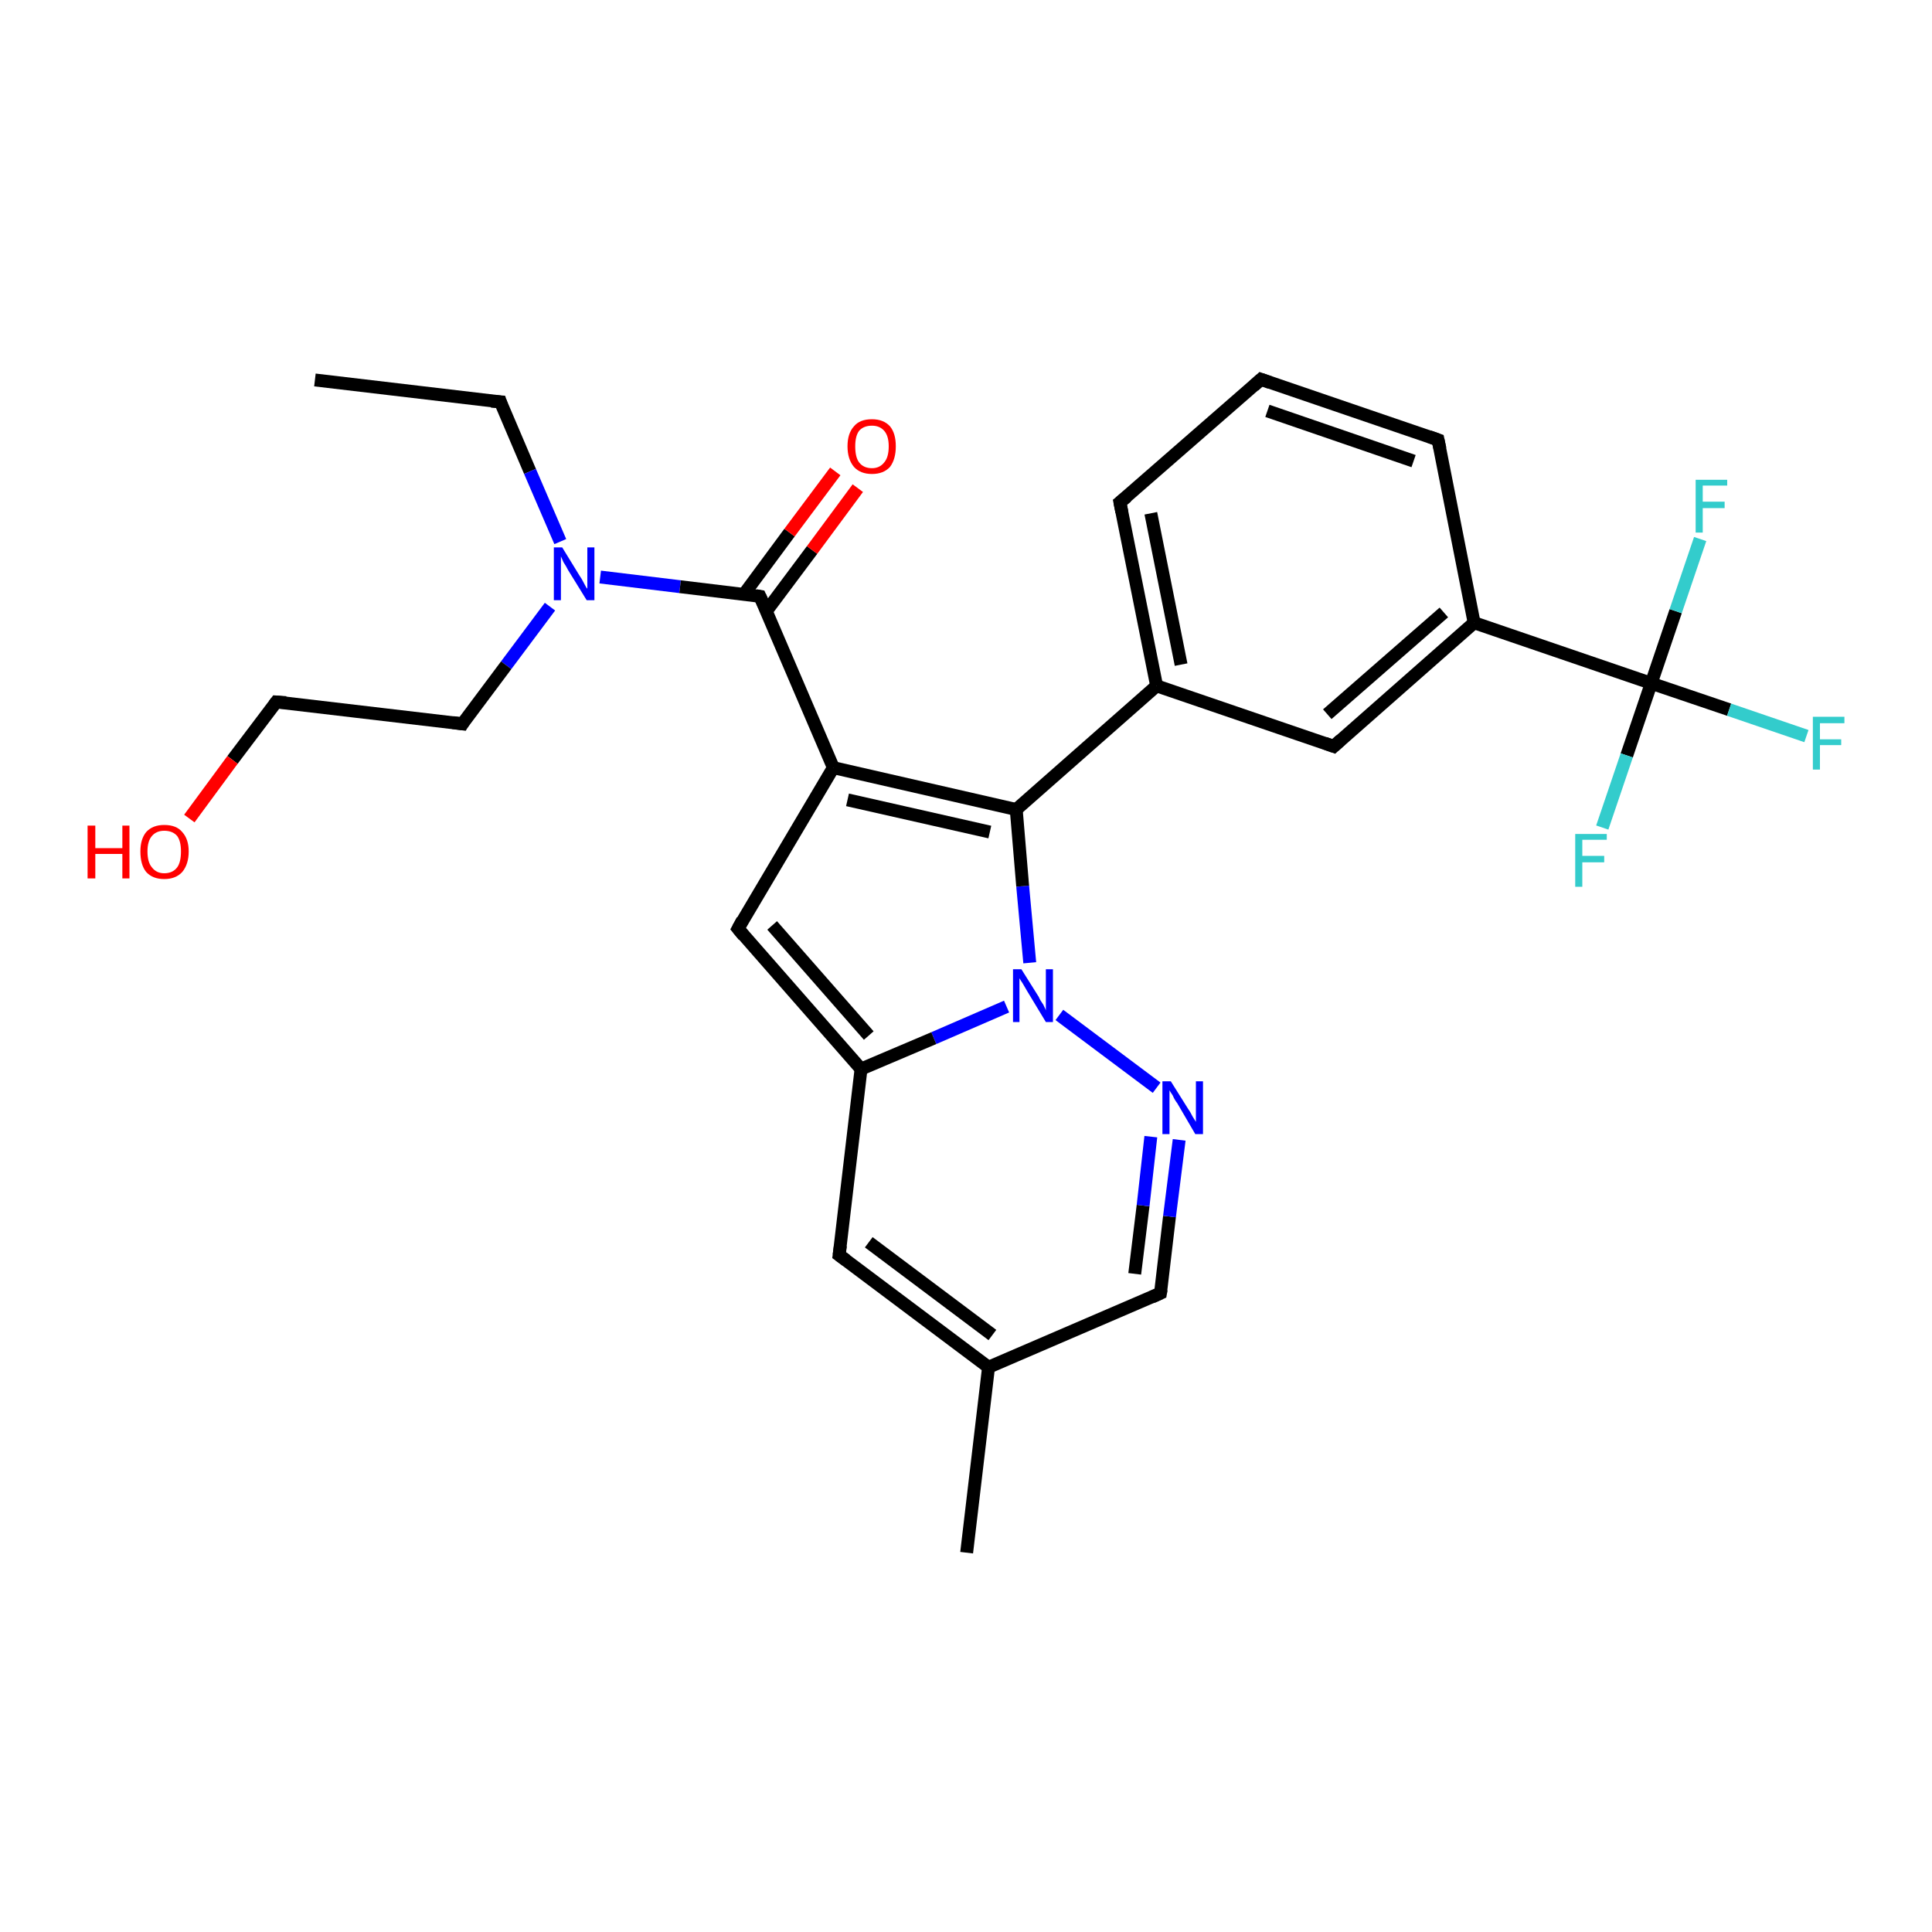 <?xml version='1.0' encoding='iso-8859-1'?>
<svg version='1.1' baseProfile='full'
              xmlns='http://www.w3.org/2000/svg'
                      xmlns:rdkit='http://www.rdkit.org/xml'
                      xmlns:xlink='http://www.w3.org/1999/xlink'
                  xml:space='preserve'
width='300px' height='300px' viewBox='0 0 300 300'>
<!-- END OF HEADER -->
<rect style='opacity:1.0;fill:#FFFFFF;stroke:none' width='300.0' height='300.0' x='0.0' y='0.0'> </rect>
<path class='bond-0 atom-0 atom-1' d='M 48.9,59.0 L 77.7,62.4' style='fill:none;fill-rule:evenodd;stroke:#000000;stroke-width:2.0px;stroke-linecap:butt;stroke-linejoin:miter;stroke-opacity:1' />
<path class='bond-1 atom-1 atom-2' d='M 77.7,62.4 L 82.3,73.2' style='fill:none;fill-rule:evenodd;stroke:#000000;stroke-width:2.0px;stroke-linecap:butt;stroke-linejoin:miter;stroke-opacity:1' />
<path class='bond-1 atom-1 atom-2' d='M 82.3,73.2 L 87.0,84.1' style='fill:none;fill-rule:evenodd;stroke:#0000FF;stroke-width:2.0px;stroke-linecap:butt;stroke-linejoin:miter;stroke-opacity:1' />
<path class='bond-2 atom-2 atom-3' d='M 85.4,94.2 L 78.6,103.3' style='fill:none;fill-rule:evenodd;stroke:#0000FF;stroke-width:2.0px;stroke-linecap:butt;stroke-linejoin:miter;stroke-opacity:1' />
<path class='bond-2 atom-2 atom-3' d='M 78.6,103.3 L 71.8,112.4' style='fill:none;fill-rule:evenodd;stroke:#000000;stroke-width:2.0px;stroke-linecap:butt;stroke-linejoin:miter;stroke-opacity:1' />
<path class='bond-3 atom-3 atom-4' d='M 71.8,112.4 L 42.9,109.0' style='fill:none;fill-rule:evenodd;stroke:#000000;stroke-width:2.0px;stroke-linecap:butt;stroke-linejoin:miter;stroke-opacity:1' />
<path class='bond-4 atom-4 atom-5' d='M 42.9,109.0 L 36.1,118.0' style='fill:none;fill-rule:evenodd;stroke:#000000;stroke-width:2.0px;stroke-linecap:butt;stroke-linejoin:miter;stroke-opacity:1' />
<path class='bond-4 atom-4 atom-5' d='M 36.1,118.0 L 29.4,127.1' style='fill:none;fill-rule:evenodd;stroke:#FF0000;stroke-width:2.0px;stroke-linecap:butt;stroke-linejoin:miter;stroke-opacity:1' />
<path class='bond-5 atom-2 atom-6' d='M 93.2,89.6 L 105.6,91.1' style='fill:none;fill-rule:evenodd;stroke:#0000FF;stroke-width:2.0px;stroke-linecap:butt;stroke-linejoin:miter;stroke-opacity:1' />
<path class='bond-5 atom-2 atom-6' d='M 105.6,91.1 L 118.0,92.6' style='fill:none;fill-rule:evenodd;stroke:#000000;stroke-width:2.0px;stroke-linecap:butt;stroke-linejoin:miter;stroke-opacity:1' />
<path class='bond-6 atom-6 atom-7' d='M 119.0,94.9 L 126.1,85.4' style='fill:none;fill-rule:evenodd;stroke:#000000;stroke-width:2.0px;stroke-linecap:butt;stroke-linejoin:miter;stroke-opacity:1' />
<path class='bond-6 atom-6 atom-7' d='M 126.1,85.4 L 133.2,75.8' style='fill:none;fill-rule:evenodd;stroke:#FF0000;stroke-width:2.0px;stroke-linecap:butt;stroke-linejoin:miter;stroke-opacity:1' />
<path class='bond-6 atom-6 atom-7' d='M 115.5,92.3 L 122.6,82.7' style='fill:none;fill-rule:evenodd;stroke:#000000;stroke-width:2.0px;stroke-linecap:butt;stroke-linejoin:miter;stroke-opacity:1' />
<path class='bond-6 atom-6 atom-7' d='M 122.6,82.7 L 129.7,73.2' style='fill:none;fill-rule:evenodd;stroke:#FF0000;stroke-width:2.0px;stroke-linecap:butt;stroke-linejoin:miter;stroke-opacity:1' />
<path class='bond-7 atom-6 atom-8' d='M 118.0,92.6 L 129.4,119.2' style='fill:none;fill-rule:evenodd;stroke:#000000;stroke-width:2.0px;stroke-linecap:butt;stroke-linejoin:miter;stroke-opacity:1' />
<path class='bond-8 atom-8 atom-9' d='M 129.4,119.2 L 114.6,144.2' style='fill:none;fill-rule:evenodd;stroke:#000000;stroke-width:2.0px;stroke-linecap:butt;stroke-linejoin:miter;stroke-opacity:1' />
<path class='bond-9 atom-9 atom-10' d='M 114.6,144.2 L 133.7,166.0' style='fill:none;fill-rule:evenodd;stroke:#000000;stroke-width:2.0px;stroke-linecap:butt;stroke-linejoin:miter;stroke-opacity:1' />
<path class='bond-9 atom-9 atom-10' d='M 119.9,143.7 L 134.9,160.8' style='fill:none;fill-rule:evenodd;stroke:#000000;stroke-width:2.0px;stroke-linecap:butt;stroke-linejoin:miter;stroke-opacity:1' />
<path class='bond-10 atom-10 atom-11' d='M 133.7,166.0 L 130.3,194.9' style='fill:none;fill-rule:evenodd;stroke:#000000;stroke-width:2.0px;stroke-linecap:butt;stroke-linejoin:miter;stroke-opacity:1' />
<path class='bond-11 atom-11 atom-12' d='M 130.3,194.9 L 153.5,212.3' style='fill:none;fill-rule:evenodd;stroke:#000000;stroke-width:2.0px;stroke-linecap:butt;stroke-linejoin:miter;stroke-opacity:1' />
<path class='bond-11 atom-11 atom-12' d='M 134.9,192.9 L 154.1,207.3' style='fill:none;fill-rule:evenodd;stroke:#000000;stroke-width:2.0px;stroke-linecap:butt;stroke-linejoin:miter;stroke-opacity:1' />
<path class='bond-12 atom-12 atom-13' d='M 153.5,212.3 L 150.1,241.1' style='fill:none;fill-rule:evenodd;stroke:#000000;stroke-width:2.0px;stroke-linecap:butt;stroke-linejoin:miter;stroke-opacity:1' />
<path class='bond-13 atom-12 atom-14' d='M 153.5,212.3 L 180.2,200.8' style='fill:none;fill-rule:evenodd;stroke:#000000;stroke-width:2.0px;stroke-linecap:butt;stroke-linejoin:miter;stroke-opacity:1' />
<path class='bond-14 atom-14 atom-15' d='M 180.2,200.8 L 181.6,188.9' style='fill:none;fill-rule:evenodd;stroke:#000000;stroke-width:2.0px;stroke-linecap:butt;stroke-linejoin:miter;stroke-opacity:1' />
<path class='bond-14 atom-14 atom-15' d='M 181.6,188.9 L 183.1,177.0' style='fill:none;fill-rule:evenodd;stroke:#0000FF;stroke-width:2.0px;stroke-linecap:butt;stroke-linejoin:miter;stroke-opacity:1' />
<path class='bond-14 atom-14 atom-15' d='M 176.2,197.8 L 177.5,187.2' style='fill:none;fill-rule:evenodd;stroke:#000000;stroke-width:2.0px;stroke-linecap:butt;stroke-linejoin:miter;stroke-opacity:1' />
<path class='bond-14 atom-14 atom-15' d='M 177.5,187.2 L 178.7,176.5' style='fill:none;fill-rule:evenodd;stroke:#0000FF;stroke-width:2.0px;stroke-linecap:butt;stroke-linejoin:miter;stroke-opacity:1' />
<path class='bond-15 atom-15 atom-16' d='M 179.6,168.9 L 164.5,157.6' style='fill:none;fill-rule:evenodd;stroke:#0000FF;stroke-width:2.0px;stroke-linecap:butt;stroke-linejoin:miter;stroke-opacity:1' />
<path class='bond-16 atom-16 atom-17' d='M 159.9,149.5 L 158.8,137.6' style='fill:none;fill-rule:evenodd;stroke:#0000FF;stroke-width:2.0px;stroke-linecap:butt;stroke-linejoin:miter;stroke-opacity:1' />
<path class='bond-16 atom-16 atom-17' d='M 158.8,137.6 L 157.8,125.7' style='fill:none;fill-rule:evenodd;stroke:#000000;stroke-width:2.0px;stroke-linecap:butt;stroke-linejoin:miter;stroke-opacity:1' />
<path class='bond-17 atom-17 atom-18' d='M 157.8,125.7 L 179.6,106.5' style='fill:none;fill-rule:evenodd;stroke:#000000;stroke-width:2.0px;stroke-linecap:butt;stroke-linejoin:miter;stroke-opacity:1' />
<path class='bond-18 atom-18 atom-19' d='M 179.6,106.5 L 173.9,78.0' style='fill:none;fill-rule:evenodd;stroke:#000000;stroke-width:2.0px;stroke-linecap:butt;stroke-linejoin:miter;stroke-opacity:1' />
<path class='bond-18 atom-18 atom-19' d='M 183.4,103.2 L 178.7,79.7' style='fill:none;fill-rule:evenodd;stroke:#000000;stroke-width:2.0px;stroke-linecap:butt;stroke-linejoin:miter;stroke-opacity:1' />
<path class='bond-19 atom-19 atom-20' d='M 173.9,78.0 L 195.8,58.9' style='fill:none;fill-rule:evenodd;stroke:#000000;stroke-width:2.0px;stroke-linecap:butt;stroke-linejoin:miter;stroke-opacity:1' />
<path class='bond-20 atom-20 atom-21' d='M 195.8,58.9 L 223.3,68.3' style='fill:none;fill-rule:evenodd;stroke:#000000;stroke-width:2.0px;stroke-linecap:butt;stroke-linejoin:miter;stroke-opacity:1' />
<path class='bond-20 atom-20 atom-21' d='M 196.8,63.8 L 219.5,71.6' style='fill:none;fill-rule:evenodd;stroke:#000000;stroke-width:2.0px;stroke-linecap:butt;stroke-linejoin:miter;stroke-opacity:1' />
<path class='bond-21 atom-21 atom-22' d='M 223.3,68.3 L 228.9,96.7' style='fill:none;fill-rule:evenodd;stroke:#000000;stroke-width:2.0px;stroke-linecap:butt;stroke-linejoin:miter;stroke-opacity:1' />
<path class='bond-22 atom-22 atom-23' d='M 228.9,96.7 L 207.1,115.9' style='fill:none;fill-rule:evenodd;stroke:#000000;stroke-width:2.0px;stroke-linecap:butt;stroke-linejoin:miter;stroke-opacity:1' />
<path class='bond-22 atom-22 atom-23' d='M 224.2,95.1 L 206.1,110.9' style='fill:none;fill-rule:evenodd;stroke:#000000;stroke-width:2.0px;stroke-linecap:butt;stroke-linejoin:miter;stroke-opacity:1' />
<path class='bond-23 atom-22 atom-24' d='M 228.9,96.7 L 256.4,106.1' style='fill:none;fill-rule:evenodd;stroke:#000000;stroke-width:2.0px;stroke-linecap:butt;stroke-linejoin:miter;stroke-opacity:1' />
<path class='bond-24 atom-24 atom-25' d='M 256.4,106.1 L 268.5,110.2' style='fill:none;fill-rule:evenodd;stroke:#000000;stroke-width:2.0px;stroke-linecap:butt;stroke-linejoin:miter;stroke-opacity:1' />
<path class='bond-24 atom-24 atom-25' d='M 268.5,110.2 L 280.5,114.3' style='fill:none;fill-rule:evenodd;stroke:#33CCCC;stroke-width:2.0px;stroke-linecap:butt;stroke-linejoin:miter;stroke-opacity:1' />
<path class='bond-25 atom-24 atom-26' d='M 256.4,106.1 L 260.2,94.9' style='fill:none;fill-rule:evenodd;stroke:#000000;stroke-width:2.0px;stroke-linecap:butt;stroke-linejoin:miter;stroke-opacity:1' />
<path class='bond-25 atom-24 atom-26' d='M 260.2,94.9 L 264.0,83.7' style='fill:none;fill-rule:evenodd;stroke:#33CCCC;stroke-width:2.0px;stroke-linecap:butt;stroke-linejoin:miter;stroke-opacity:1' />
<path class='bond-26 atom-24 atom-27' d='M 256.4,106.1 L 252.6,117.3' style='fill:none;fill-rule:evenodd;stroke:#000000;stroke-width:2.0px;stroke-linecap:butt;stroke-linejoin:miter;stroke-opacity:1' />
<path class='bond-26 atom-24 atom-27' d='M 252.6,117.3 L 248.8,128.5' style='fill:none;fill-rule:evenodd;stroke:#33CCCC;stroke-width:2.0px;stroke-linecap:butt;stroke-linejoin:miter;stroke-opacity:1' />
<path class='bond-27 atom-17 atom-8' d='M 157.8,125.7 L 129.4,119.2' style='fill:none;fill-rule:evenodd;stroke:#000000;stroke-width:2.0px;stroke-linecap:butt;stroke-linejoin:miter;stroke-opacity:1' />
<path class='bond-27 atom-17 atom-8' d='M 153.7,129.2 L 131.6,124.2' style='fill:none;fill-rule:evenodd;stroke:#000000;stroke-width:2.0px;stroke-linecap:butt;stroke-linejoin:miter;stroke-opacity:1' />
<path class='bond-28 atom-23 atom-18' d='M 207.1,115.9 L 179.6,106.5' style='fill:none;fill-rule:evenodd;stroke:#000000;stroke-width:2.0px;stroke-linecap:butt;stroke-linejoin:miter;stroke-opacity:1' />
<path class='bond-29 atom-16 atom-10' d='M 156.3,156.3 L 145.0,161.2' style='fill:none;fill-rule:evenodd;stroke:#0000FF;stroke-width:2.0px;stroke-linecap:butt;stroke-linejoin:miter;stroke-opacity:1' />
<path class='bond-29 atom-16 atom-10' d='M 145.0,161.2 L 133.7,166.0' style='fill:none;fill-rule:evenodd;stroke:#000000;stroke-width:2.0px;stroke-linecap:butt;stroke-linejoin:miter;stroke-opacity:1' />
<path d='M 76.3,62.3 L 77.7,62.4 L 77.9,63.0' style='fill:none;stroke:#000000;stroke-width:2.0px;stroke-linecap:butt;stroke-linejoin:miter;stroke-opacity:1;' />
<path d='M 72.1,111.9 L 71.8,112.4 L 70.3,112.2' style='fill:none;stroke:#000000;stroke-width:2.0px;stroke-linecap:butt;stroke-linejoin:miter;stroke-opacity:1;' />
<path d='M 44.4,109.1 L 42.9,109.0 L 42.6,109.4' style='fill:none;stroke:#000000;stroke-width:2.0px;stroke-linecap:butt;stroke-linejoin:miter;stroke-opacity:1;' />
<path d='M 117.4,92.5 L 118.0,92.6 L 118.6,93.9' style='fill:none;stroke:#000000;stroke-width:2.0px;stroke-linecap:butt;stroke-linejoin:miter;stroke-opacity:1;' />
<path d='M 115.3,142.9 L 114.6,144.2 L 115.5,145.3' style='fill:none;stroke:#000000;stroke-width:2.0px;stroke-linecap:butt;stroke-linejoin:miter;stroke-opacity:1;' />
<path d='M 130.5,193.4 L 130.3,194.9 L 131.4,195.7' style='fill:none;stroke:#000000;stroke-width:2.0px;stroke-linecap:butt;stroke-linejoin:miter;stroke-opacity:1;' />
<path d='M 178.9,201.4 L 180.2,200.8 L 180.3,200.2' style='fill:none;stroke:#000000;stroke-width:2.0px;stroke-linecap:butt;stroke-linejoin:miter;stroke-opacity:1;' />
<path d='M 174.2,79.5 L 173.9,78.0 L 175.0,77.1' style='fill:none;stroke:#000000;stroke-width:2.0px;stroke-linecap:butt;stroke-linejoin:miter;stroke-opacity:1;' />
<path d='M 194.7,59.9 L 195.8,58.9 L 197.2,59.4' style='fill:none;stroke:#000000;stroke-width:2.0px;stroke-linecap:butt;stroke-linejoin:miter;stroke-opacity:1;' />
<path d='M 221.9,67.8 L 223.3,68.3 L 223.6,69.7' style='fill:none;stroke:#000000;stroke-width:2.0px;stroke-linecap:butt;stroke-linejoin:miter;stroke-opacity:1;' />
<path d='M 208.2,114.9 L 207.1,115.9 L 205.7,115.4' style='fill:none;stroke:#000000;stroke-width:2.0px;stroke-linecap:butt;stroke-linejoin:miter;stroke-opacity:1;' />
<path class='atom-2' d='M 87.3 85.0
L 90.0 89.4
Q 90.3 89.8, 90.7 90.6
Q 91.1 91.4, 91.2 91.4
L 91.2 85.0
L 92.3 85.0
L 92.3 93.2
L 91.1 93.2
L 88.2 88.5
Q 87.9 87.9, 87.5 87.3
Q 87.2 86.6, 87.1 86.4
L 87.1 93.2
L 86.0 93.2
L 86.0 85.0
L 87.3 85.0
' fill='#0000FF'/>
<path class='atom-5' d='M 13.6 128.2
L 14.8 128.2
L 14.8 131.7
L 19.0 131.7
L 19.0 128.2
L 20.1 128.2
L 20.1 136.4
L 19.0 136.4
L 19.0 132.6
L 14.8 132.6
L 14.8 136.4
L 13.6 136.4
L 13.6 128.2
' fill='#FF0000'/>
<path class='atom-5' d='M 21.8 132.2
Q 21.8 130.3, 22.7 129.2
Q 23.7 128.1, 25.5 128.1
Q 27.4 128.1, 28.3 129.2
Q 29.3 130.3, 29.3 132.2
Q 29.3 134.2, 28.3 135.4
Q 27.3 136.5, 25.5 136.5
Q 23.7 136.5, 22.7 135.4
Q 21.8 134.3, 21.8 132.2
M 25.5 135.6
Q 26.8 135.6, 27.5 134.7
Q 28.1 133.9, 28.1 132.2
Q 28.1 130.6, 27.5 129.8
Q 26.8 129.0, 25.5 129.0
Q 24.3 129.0, 23.6 129.8
Q 22.9 130.6, 22.9 132.2
Q 22.9 133.9, 23.6 134.7
Q 24.3 135.6, 25.5 135.6
' fill='#FF0000'/>
<path class='atom-7' d='M 131.6 69.3
Q 131.6 67.3, 132.6 66.2
Q 133.5 65.1, 135.4 65.1
Q 137.2 65.1, 138.2 66.2
Q 139.1 67.3, 139.1 69.3
Q 139.1 71.3, 138.2 72.5
Q 137.2 73.6, 135.4 73.6
Q 133.6 73.6, 132.6 72.5
Q 131.6 71.3, 131.6 69.3
M 135.4 72.7
Q 136.6 72.7, 137.3 71.8
Q 138.0 71.0, 138.0 69.3
Q 138.0 67.7, 137.3 66.9
Q 136.6 66.1, 135.4 66.1
Q 134.1 66.1, 133.4 66.9
Q 132.8 67.7, 132.8 69.3
Q 132.8 71.0, 133.4 71.8
Q 134.1 72.7, 135.4 72.7
' fill='#FF0000'/>
<path class='atom-15' d='M 181.8 167.9
L 184.5 172.2
Q 184.8 172.6, 185.2 173.4
Q 185.7 174.2, 185.7 174.2
L 185.7 167.9
L 186.8 167.9
L 186.8 176.1
L 185.6 176.1
L 182.8 171.3
Q 182.4 170.8, 182.1 170.1
Q 181.7 169.5, 181.6 169.3
L 181.6 176.1
L 180.5 176.1
L 180.5 167.9
L 181.8 167.9
' fill='#0000FF'/>
<path class='atom-16' d='M 158.6 150.5
L 161.3 154.8
Q 161.5 155.3, 162.0 156.0
Q 162.4 156.8, 162.4 156.9
L 162.4 150.5
L 163.5 150.5
L 163.5 158.7
L 162.4 158.7
L 159.5 153.9
Q 159.2 153.4, 158.8 152.7
Q 158.4 152.1, 158.3 151.9
L 158.3 158.7
L 157.3 158.7
L 157.3 150.5
L 158.6 150.5
' fill='#0000FF'/>
<path class='atom-25' d='M 281.5 111.3
L 286.4 111.3
L 286.4 112.3
L 282.6 112.3
L 282.6 114.8
L 285.9 114.8
L 285.9 115.7
L 282.6 115.7
L 282.6 119.5
L 281.5 119.5
L 281.5 111.3
' fill='#33CCCC'/>
<path class='atom-26' d='M 263.3 74.5
L 268.2 74.5
L 268.2 75.4
L 264.4 75.4
L 264.4 77.9
L 267.8 77.9
L 267.8 78.9
L 264.4 78.9
L 264.4 82.7
L 263.3 82.7
L 263.3 74.5
' fill='#33CCCC'/>
<path class='atom-27' d='M 244.6 129.5
L 249.5 129.5
L 249.5 130.4
L 245.7 130.4
L 245.7 132.9
L 249.1 132.9
L 249.1 133.9
L 245.7 133.9
L 245.7 137.7
L 244.6 137.7
L 244.6 129.5
' fill='#33CCCC'/>
</svg>
